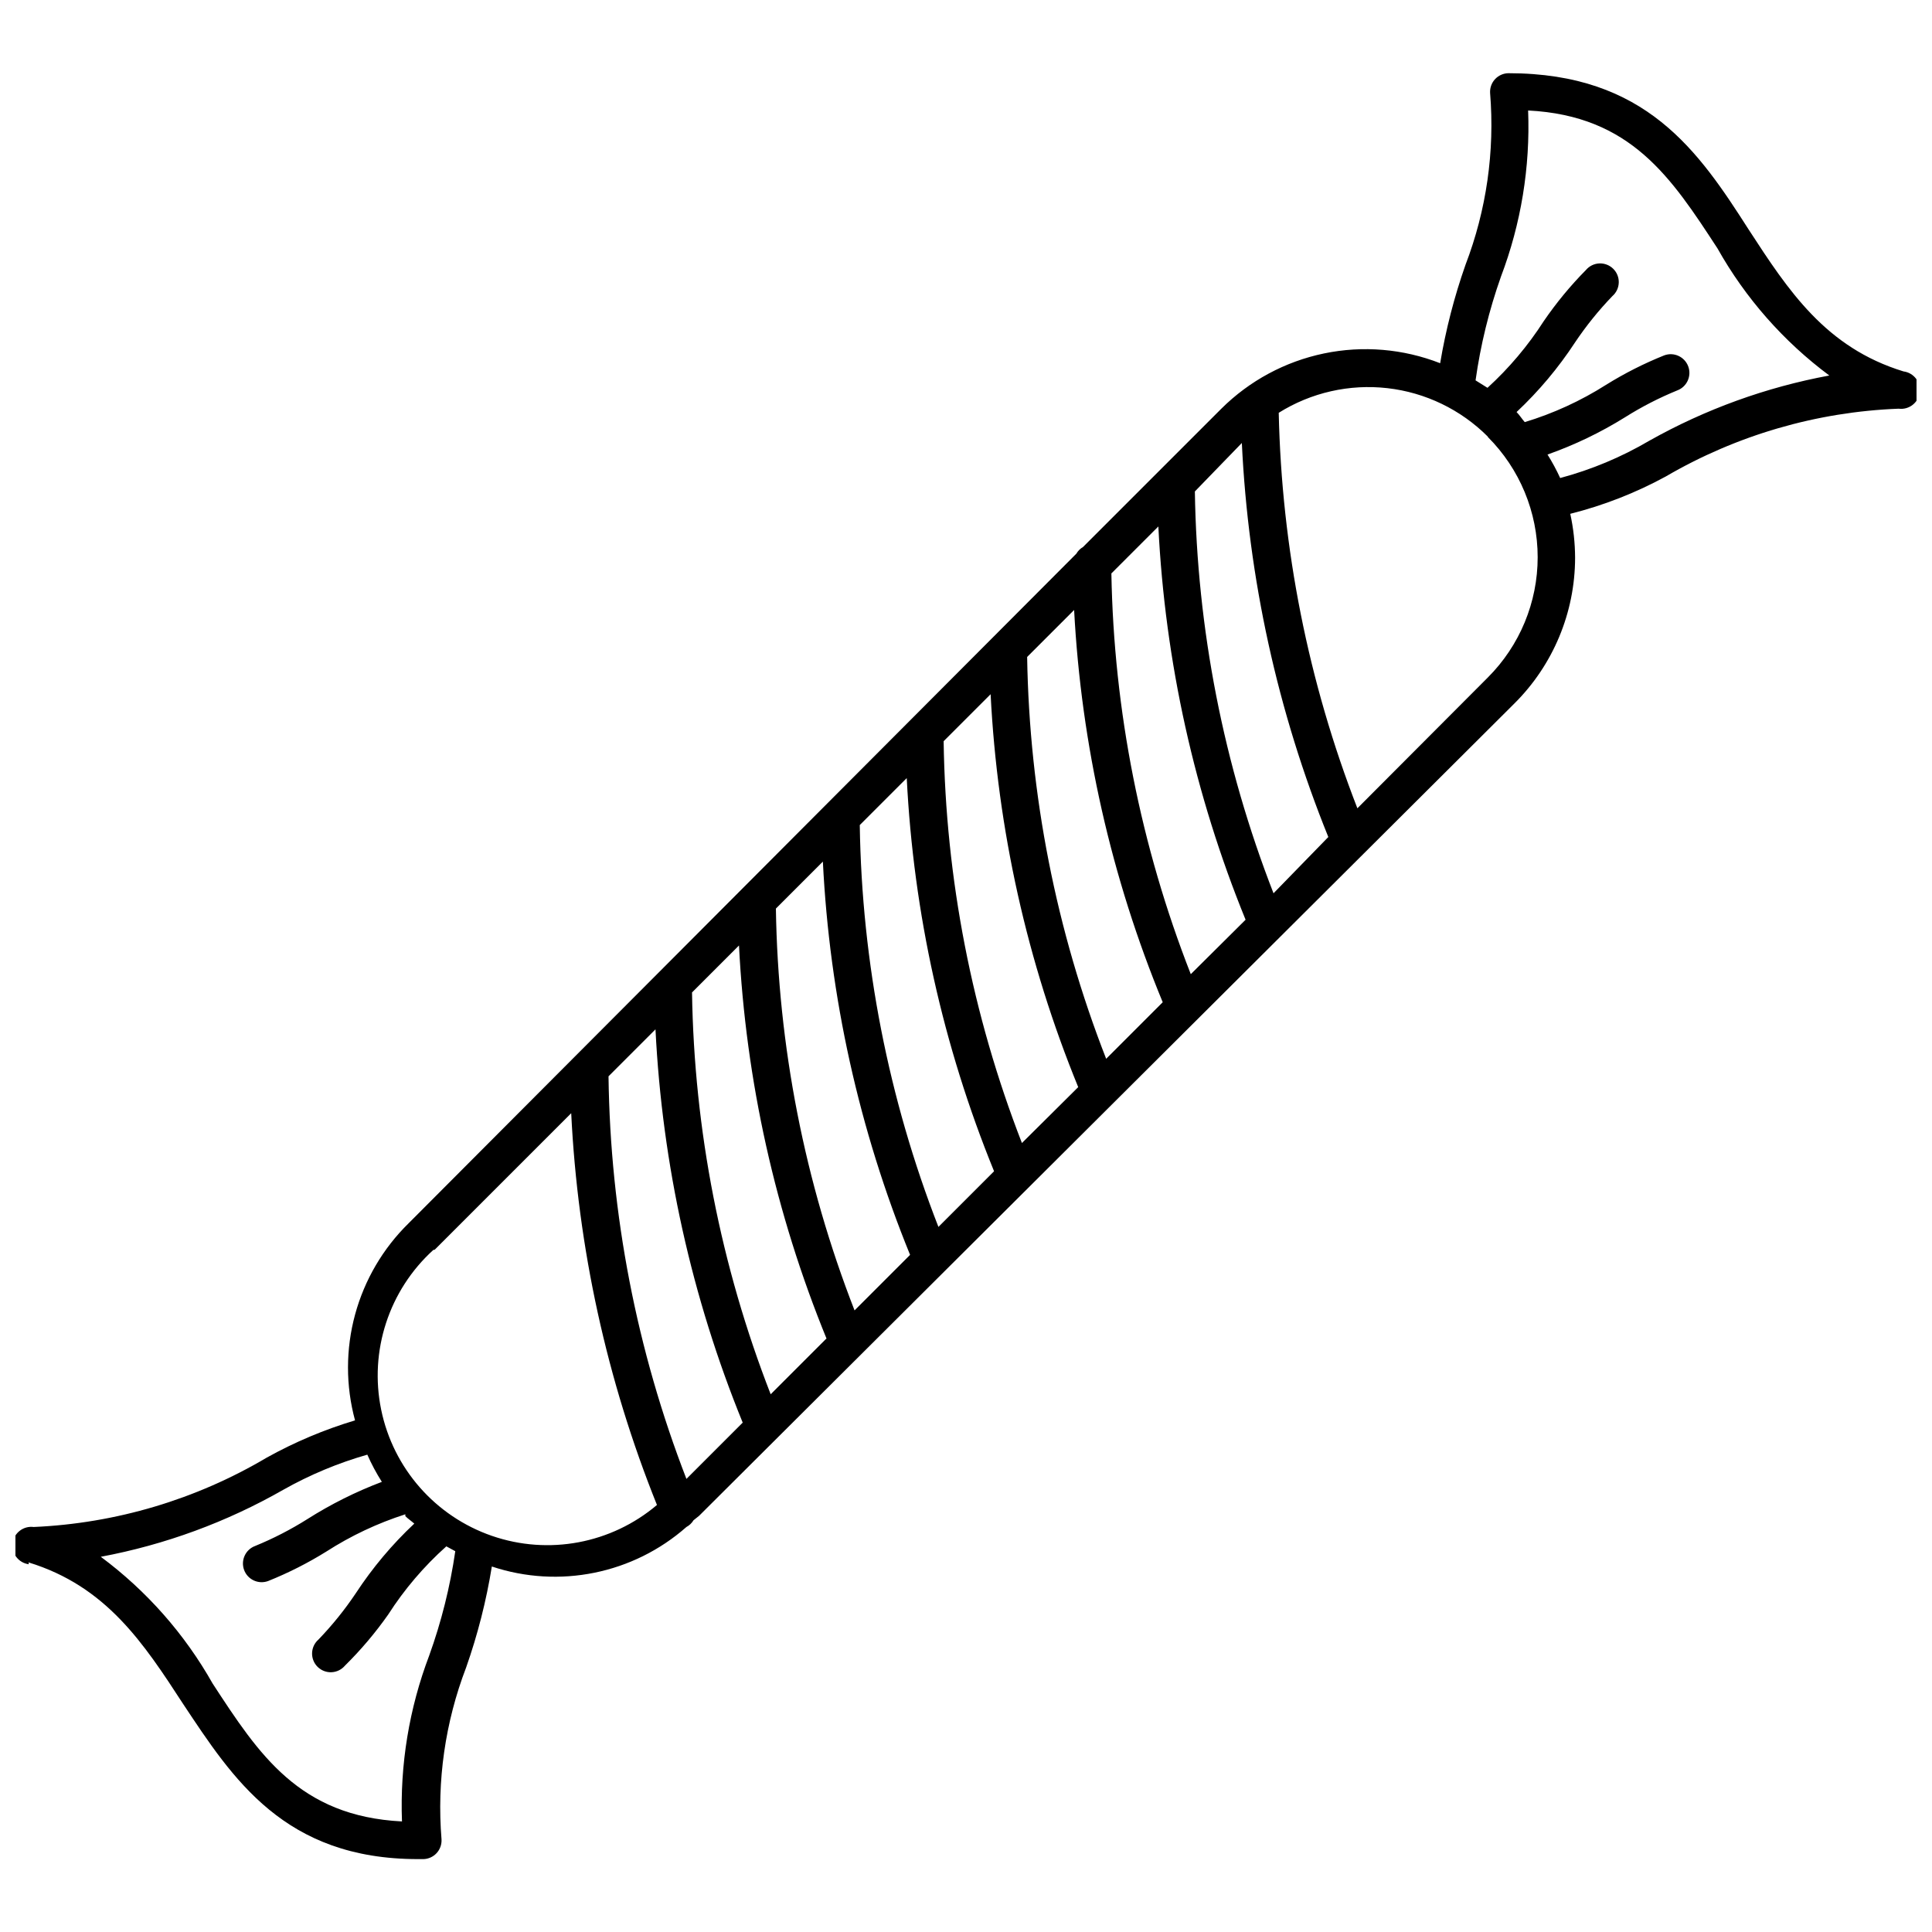 <?xml version="1.0" encoding="UTF-8"?>
<!-- Uploaded to: SVG Repo, www.svgrepo.com, Generator: SVG Repo Mixer Tools -->
<svg width="800px" height="800px" version="1.1" viewBox="144 144 512 512" xmlns="http://www.w3.org/2000/svg">
 <defs>
  <clipPath id="a">
   <path d="m148.09 163h503.81v474h-503.81z"/>
  </clipPath>
 </defs>
 <g clip-path="url(#a)">
  <path d="m151.55 558.05c20.645 6.324 30.523 21.438 40.996 37.539 13.137 19.758 26.77 41.094 62.234 41.094h1.383v0.004c1.348-0.027 2.625-0.598 3.539-1.586s1.383-2.309 1.305-3.652c-1.266-15.477 0.965-31.039 6.519-45.539 3.062-8.703 5.344-17.664 6.816-26.77 17.824 5.941 37.469 1.953 51.566-10.473 0.773-0.41 1.422-1.027 1.875-1.777l1.48-1.184 216.05-215.26c10.293-10.223 16.086-24.121 16.102-38.625-0.012-3.922-0.441-7.828-1.281-11.656 8.809-2.215 17.309-5.535 25.289-9.879 18.793-10.969 39.996-17.145 61.738-17.98 2.731 0.355 5.227-1.57 5.582-4.297 0.355-2.727-1.57-5.227-4.297-5.582-20.645-6.324-30.523-21.438-40.996-37.539-13.336-20.844-27.266-41.488-63.719-41.488-1.344 0.023-2.621 0.598-3.535 1.586-0.914 0.988-1.383 2.305-1.305 3.648 1.266 15.477-0.965 31.039-6.519 45.543-2.984 8.48-5.231 17.207-6.715 26.078-9.797-3.828-20.492-4.731-30.785-2.59-10.297 2.141-19.746 7.227-27.203 14.641l-36.648 36.648h-0.004c-0.734 0.43-1.348 1.043-1.777 1.781l-176.93 177.42c-6.801 6.66-11.707 15.012-14.207 24.199-2.5 9.184-2.508 18.871-0.016 28.059-8.141 2.438-15.992 5.75-23.414 9.879-18.758 11.109-39.965 17.418-61.742 18.375-2.727-0.355-5.227 1.57-5.582 4.297-0.352 2.727 1.57 5.227 4.297 5.582zm174.36-22.125c-13.188-34.051-20.18-70.18-20.648-106.69l12.445-12.445h0.004c1.77 35.793 9.586 71.031 23.113 104.22zm133.66-133.76c-13.266-33.867-20.391-69.828-21.043-106.2l12.445-12.445h0.004c1.77 35.793 9.586 71.031 23.117 104.22zm-7.41 7.41-15.016 15.016c-13.266-33.969-20.355-70.031-20.941-106.49l12.449-12.449c1.887 35.758 9.836 70.93 23.508 104.02zm-22.422 22.523-14.918 14.816c-13.199-33.98-20.223-70.043-20.746-106.49l12.445-12.445h0.004c1.809 35.766 9.656 70.973 23.215 104.12zm-22.324 22.324-14.719 14.719h-0.004c-13.242-33.969-20.301-70.035-20.844-106.49l12.445-12.445h0.004c1.781 35.762 9.598 70.965 23.113 104.12zm-22.23 22.129-14.719 14.719c-13.23-33.973-20.289-70.035-20.844-106.49l12.445-12.445h0.004c1.766 35.793 9.582 71.031 23.113 104.22zm-22.227 22.227-14.719 14.719c-13.23-33.973-20.289-70.035-20.844-106.49l12.445-12.445c1.805 35.801 9.652 71.035 23.215 104.22zm178.8-281.44c5.336-14.055 7.789-29.039 7.211-44.059 27.266 1.383 37.934 17.781 50.184 36.551 7.406 13.184 17.504 24.66 29.637 33.684-16.75 3.102-32.871 8.941-47.715 17.289-7.391 4.344-15.332 7.664-23.609 9.879-0.984-2.144-2.106-4.223-3.359-6.223 7.188-2.539 14.078-5.852 20.547-9.879 4.394-2.769 9.023-5.148 13.832-7.113 2.562-0.953 3.867-3.809 2.914-6.371-0.957-2.566-3.809-3.871-6.375-2.914-5.352 2.144-10.512 4.758-15.41 7.805-6.695 4.254-13.941 7.574-21.535 9.879-0.789-0.891-1.383-1.875-2.172-2.668 5.883-5.523 11.09-11.723 15.508-18.473 2.93-4.367 6.234-8.465 9.879-12.25 1.039-0.902 1.652-2.199 1.695-3.574 0.047-1.375-0.488-2.707-1.469-3.672-0.977-0.965-2.316-1.48-3.691-1.418s-2.66 0.695-3.547 1.75c-4.117 4.168-7.852 8.699-11.164 13.531-4.18 6.519-9.195 12.465-14.918 17.684l-3.16-1.977c1.316-9.355 3.566-18.555 6.719-27.461zm-3.457 42.477c8.449 8.449 13.199 19.91 13.199 31.859 0 11.949-4.75 23.41-13.199 31.859l-34.578 34.672c-13.012-33.453-20.066-68.926-20.844-104.81 8.59-5.375 18.75-7.676 28.816-6.527 10.066 1.148 19.445 5.68 26.605 12.852zm-65.199 1.582c1.703 35.848 9.449 71.148 22.918 104.42l-14.523 14.914c-13.23-33.973-20.289-70.035-20.844-106.49zm-213.88 213.77 36.156-36.156c1.738 35.633 9.418 70.723 22.723 103.82-12.113 10.262-28.738 13.375-43.742 8.188-15.004-5.188-26.16-17.902-29.348-33.457-3.188-15.551 2.066-31.629 13.816-42.301zm-40.105 63.617c7.019-3.957 14.48-7.07 22.227-9.285 1.102 2.496 2.391 4.906 3.852 7.211-6.902 2.613-13.523 5.922-19.758 9.879-4.394 2.766-9.02 5.148-13.828 7.113-2.562 0.953-3.867 3.805-2.914 6.371 0.953 2.562 3.809 3.867 6.371 2.914 5.356-2.148 10.512-4.758 15.41-7.805 6.519-4.191 13.562-7.512 20.945-9.879v0.492c0.691 0.691 1.582 1.285 2.371 1.977-5.887 5.523-11.09 11.723-15.512 18.473-2.926 4.367-6.234 8.465-9.879 12.25-1.039 0.902-1.652 2.199-1.695 3.574-0.043 1.375 0.488 2.707 1.469 3.672 0.98 0.965 2.316 1.48 3.691 1.418s2.66-0.695 3.551-1.746c4.215-4.16 8.051-8.691 11.457-13.535 4.289-6.699 9.477-12.781 15.41-18.078l2.371 1.285c-1.367 9.43-3.684 18.695-6.914 27.66-5.324 14.02-7.777 28.969-7.211 43.957-27.266-1.383-37.934-17.781-50.184-36.551-7.418-13.145-17.516-24.586-29.637-33.586 17.016-3.18 33.379-9.191 48.406-17.781z"/>
 </g>
</svg>